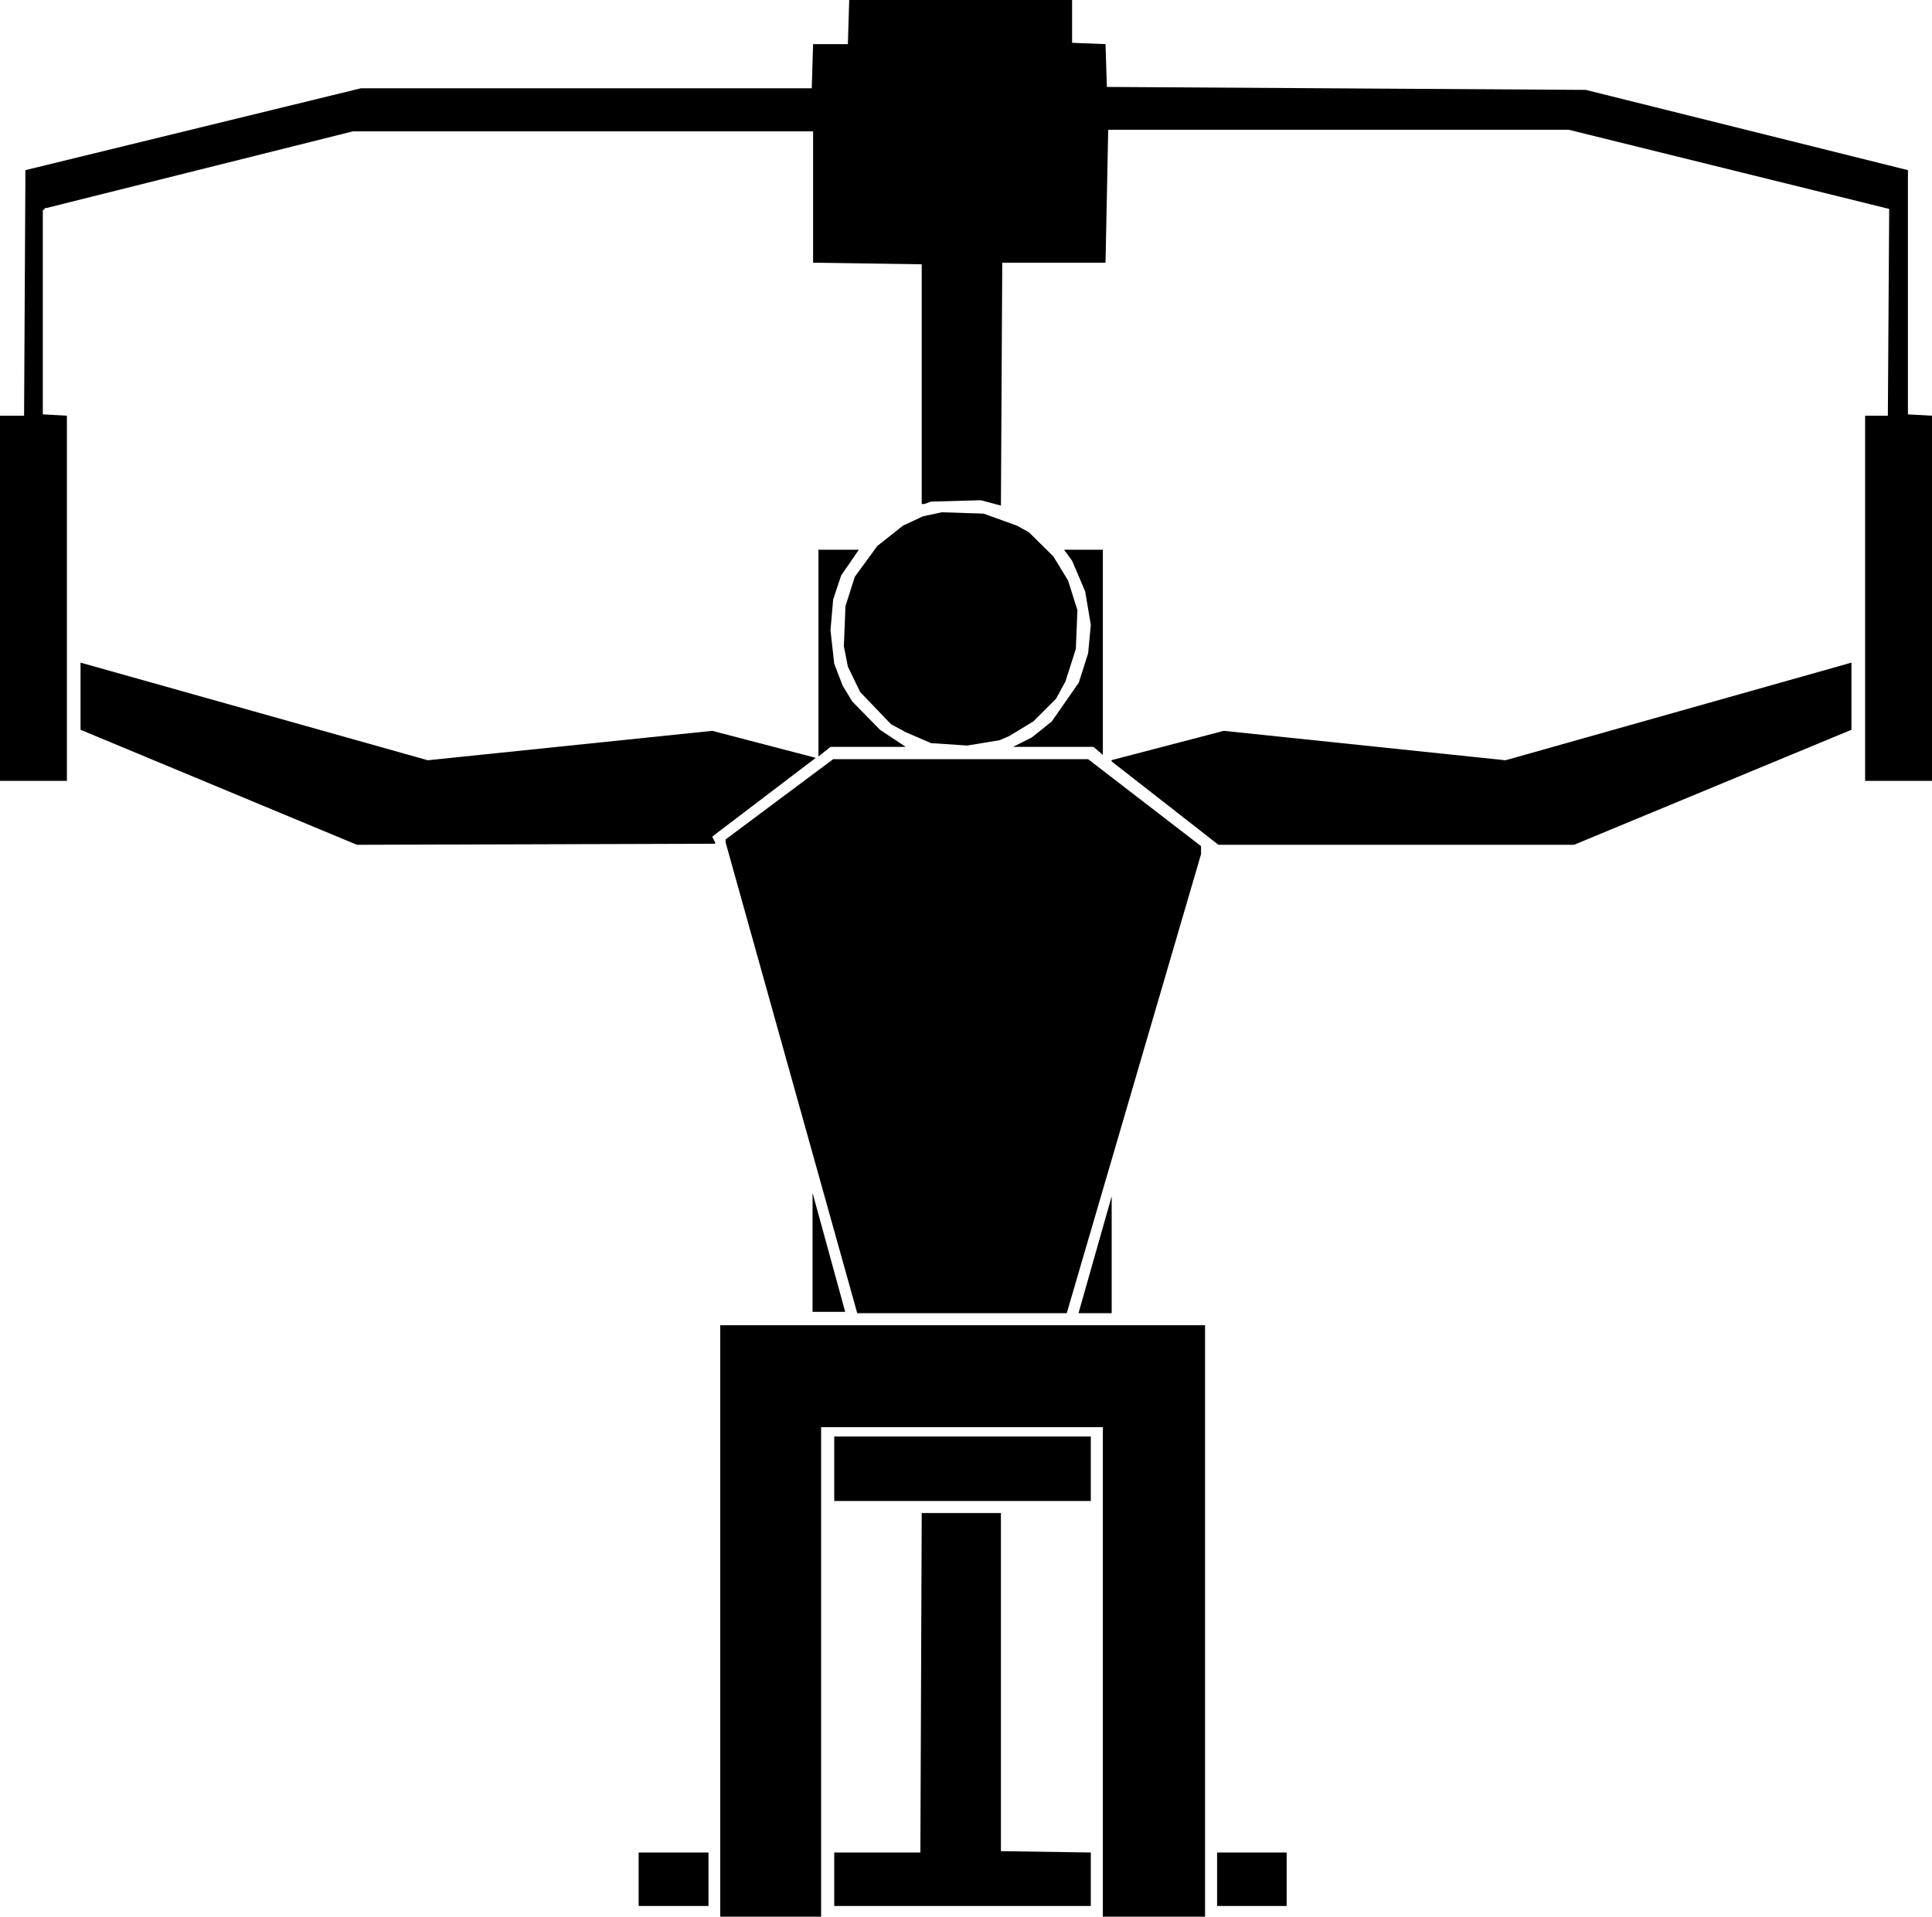 <svg xmlns="http://www.w3.org/2000/svg" width="7.221in" height="687.84" fill-rule="evenodd" stroke-linecap="round" preserveAspectRatio="none" viewBox="0 0 7221 7165"><style>.brush1{fill:#000}.pen1{stroke:none}</style><path d="m4007 160 125 5 5 160 1790 11 1204 300v913l90 5v1365h-250V1554h85l5-773-1198-296H4142l-10 497h-386l-5 908-75-20-186 5-25 9h-10V988l-406-6V491H1319L176 777h-6l-10 10v762l90 5v1365H0V1554h90l5-918 1254-306h1685l5-165h130l5-165h833v160z" class="pen1 brush1"/><path d="m3801 1965 45 25 91 90 55 90 35 111-6 145-39 122-35 64-85 85-91 55-35 15-121 20-135-9-95-41-55-30-115-120-46-95-15-76 6-150 35-110 84-115 96-76 75-35 70-15 156 5 125 45z" class="pen1 brush1"/><path d="m3144 2151-30 90-10 115 14 125 31 81 36 60 104 106 96 64h-281l-45 36v-773h151l-66 96zm978 671-35-30h-301l70-35 75-60 101-145 35-110 10-106-21-125-49-115-30-41h145v767zm-1460-90 387 101-376 286-11 9 11 21v5l-1339 4-1033-430v-251l1298 365 1063-110zm3221 426H4554l-397-310-4-6 421-110 1053 110 1293-365v251l-1037 430zm-1394 5v30l-502 1716h-783l-492-1760v-11l402-300h953l422 325zM3037 4904v-445l122 445h-122zm994 5 124-437v437h-124zm473 2256h-382V5335H3069v1830h-377V4954h1812v2211z" class="pen1 brush1"/><path d="M4077 5611h-959v-241h959v241zm-336 1309 336 5v200h-959v-200h322l5-1269h296v1264zm-1093 205h-261v-200h261v200zm2161 0h-260v-200h260v200z" class="pen1 brush1"/></svg>

